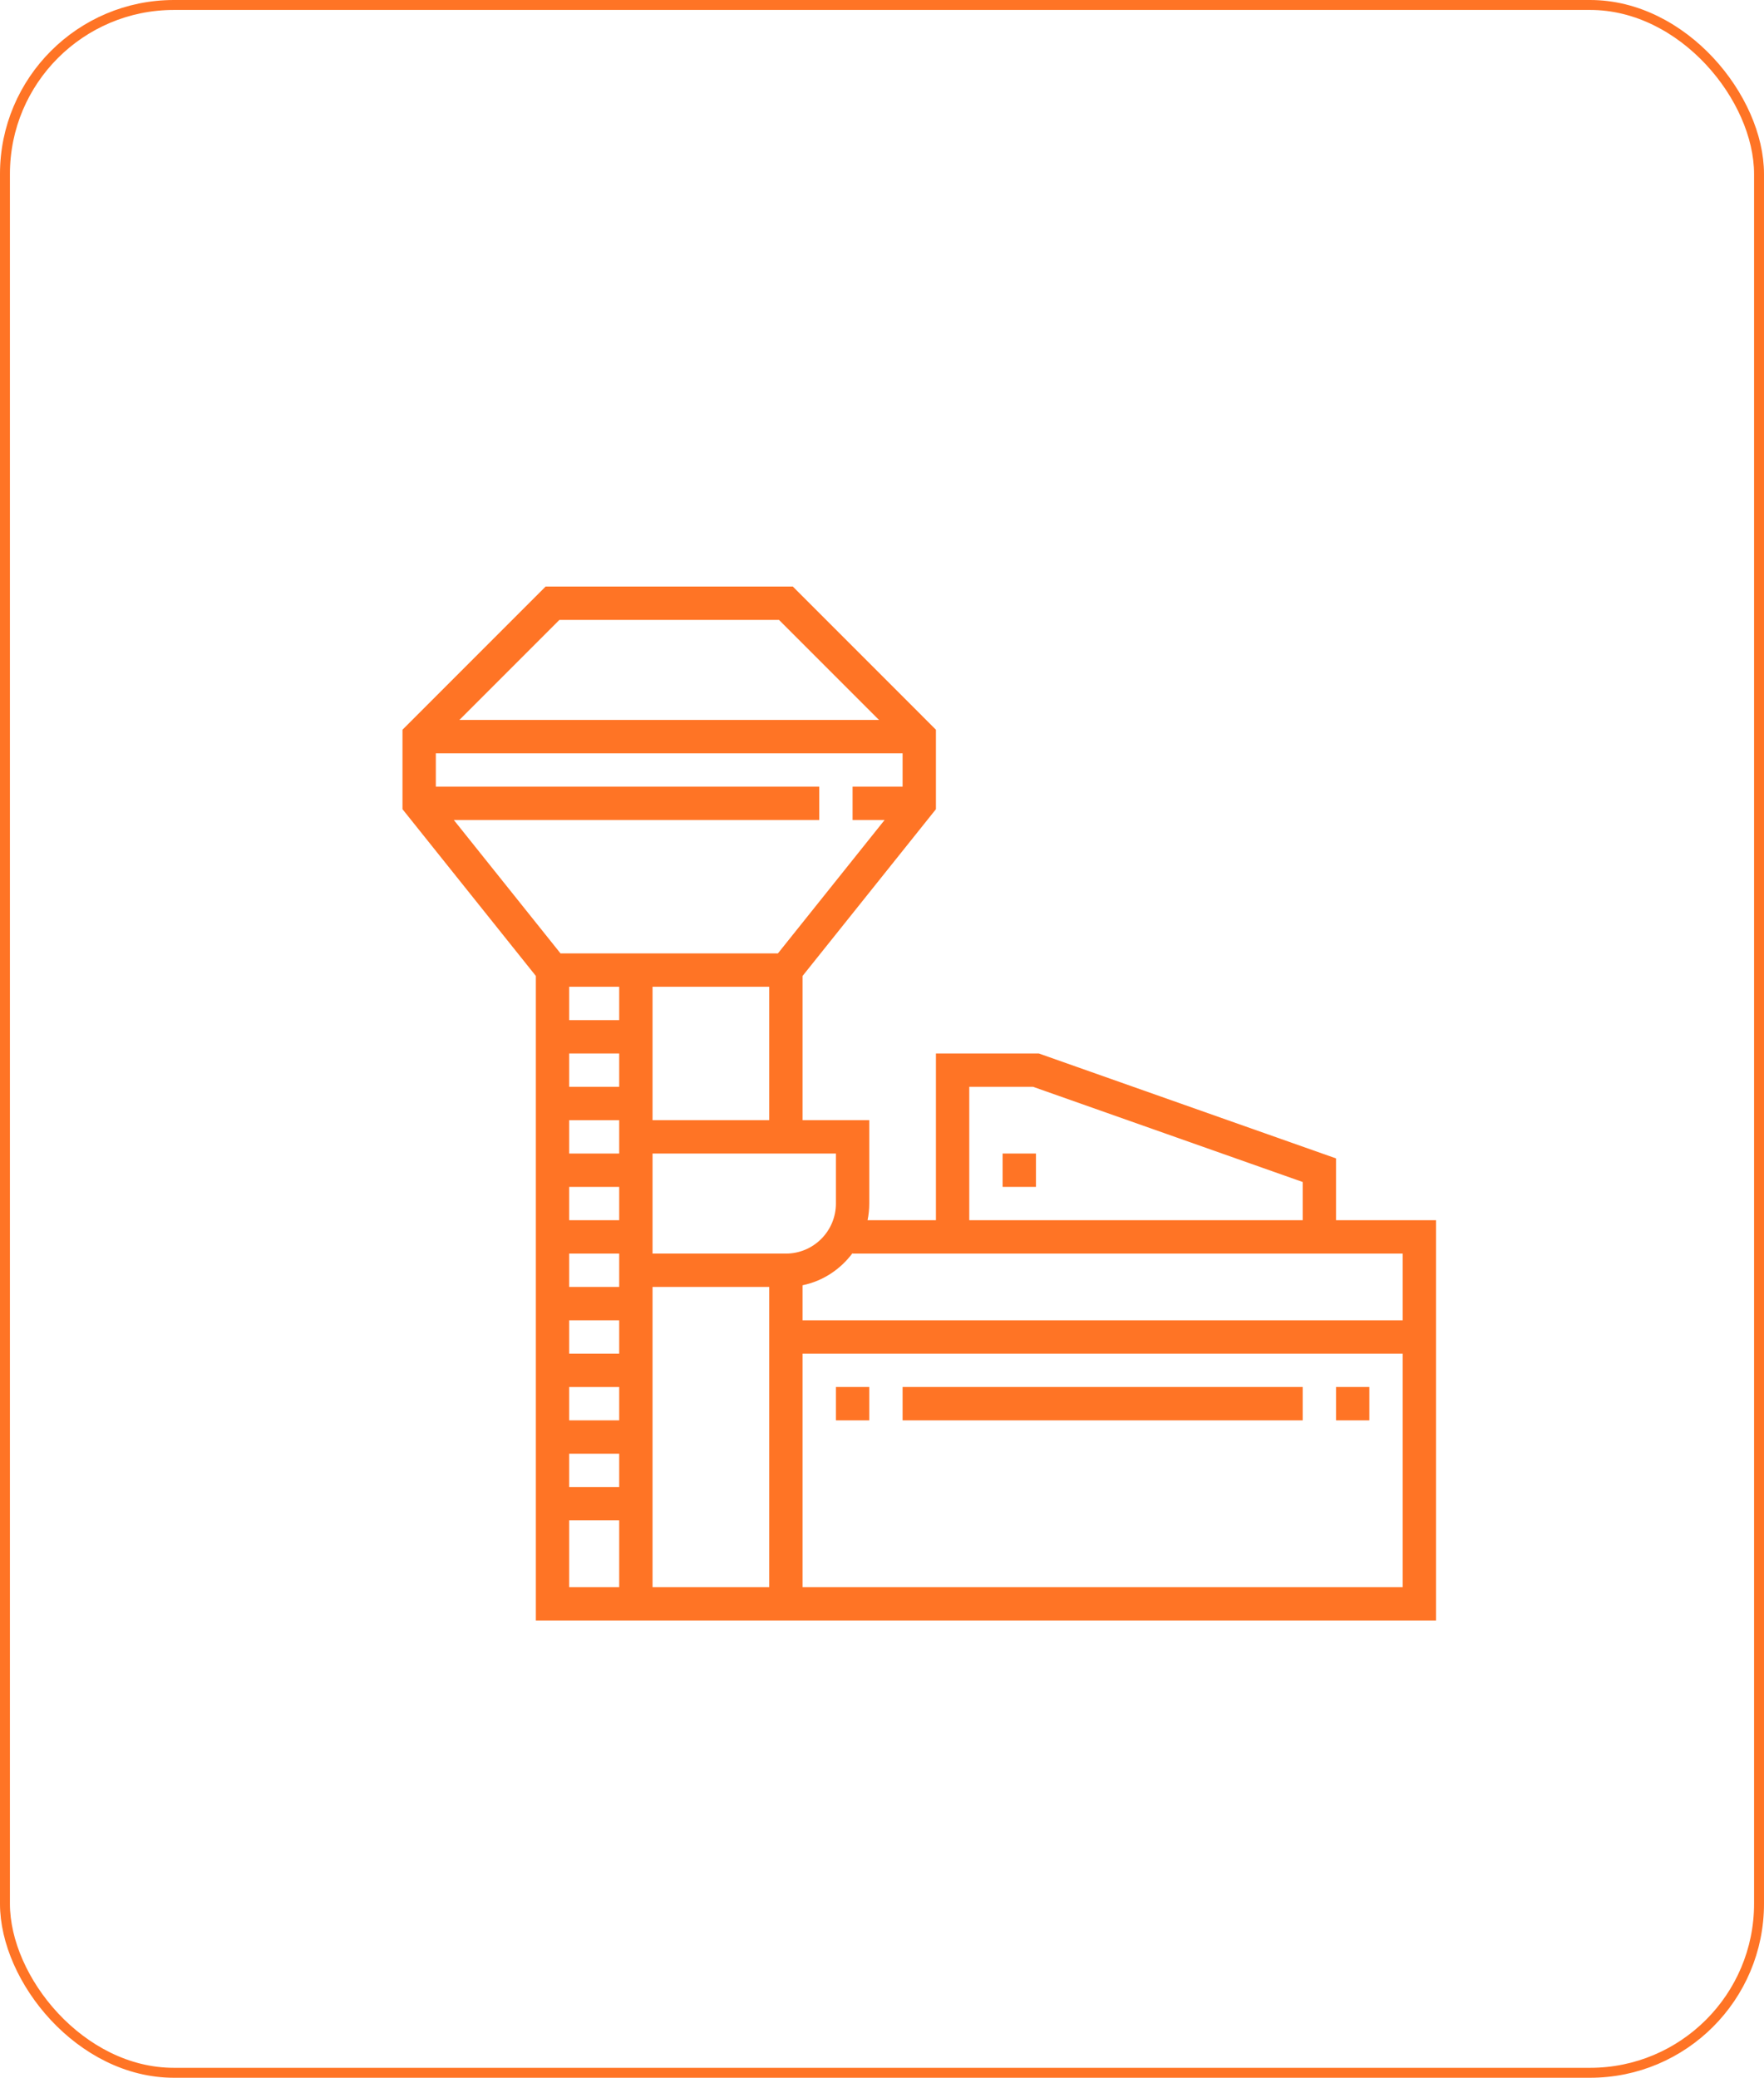 <svg xmlns="http://www.w3.org/2000/svg" width="355" height="418" viewBox="0 0 355 418" fill="none"><rect x="0.999" y="1" width="353" height="416" rx="34" stroke="#FF7425" stroke-width="2"></rect><g clip-path="url(#clip0_117_16)"><path d="M268.87 245.484V233.044L209.057 211.935H188.354V245.484H174.596C174.817 244.4 174.935 243.276 174.935 242.129V225.355H161.515V196.339L188.354 162.79V146.805L159.549 118H109.804L80.999 146.805V162.79L107.838 196.339V326H158.16H161.515H288.999V245.484H268.87ZM195.064 218.645H207.909L262.16 237.791V245.484H195.064V218.645ZM171.58 252.09V252.194H282.289V265.613H161.515V258.564C165.628 257.726 169.157 255.344 171.58 252.09ZM168.225 242.129C168.225 247.678 163.709 252.194 158.16 252.194H131.322V232.065H168.225V242.129ZM87.709 158.258V151.548H181.644V158.258H171.58V164.968H178.021L156.55 191.806H112.803L91.332 164.968H164.87V158.258H87.709ZM124.612 245.484H114.547V238.774H124.612V245.484ZM124.612 285.742H114.547V279.032H124.612V285.742ZM114.547 211.935H124.612V218.645H114.547V211.935ZM114.547 225.355H124.612V232.065H114.547V225.355ZM124.612 272.323H114.547V265.613H124.612V272.323ZM114.547 258.903V252.194H124.612V258.903H114.547ZM124.612 198.516V205.226H114.547V198.516H124.612ZM114.547 292.452H124.612V299.161H114.547V292.452ZM131.322 225.355V198.516H154.805V225.355H131.322ZM112.581 124.71H156.771L176.9 144.839H92.452L112.581 124.71ZM114.547 305.871H124.612V319.29H114.547V305.871ZM131.322 319.29V258.903H154.805V319.29H131.322ZM161.515 319.29V272.323H282.289V319.29H161.515Z" fill="#FF7425"></path><path d="M208.483 232.064H201.773V238.774H208.483V232.064Z" fill="#FF7425"></path><path d="M174.934 279.032H168.225V285.742H174.934V279.032Z" fill="#FF7425"></path><path d="M262.161 279.032H181.645V285.742H262.161V279.032Z" fill="#FF7425"></path><path d="M275.58 279.032H268.87V285.742H275.58V279.032Z" fill="#FF7425"></path></g><defs><clipPath id="clip0_117_16"><rect width="208" height="208" fill="white" transform="translate(80.999 118)"></rect></clipPath></defs></svg>